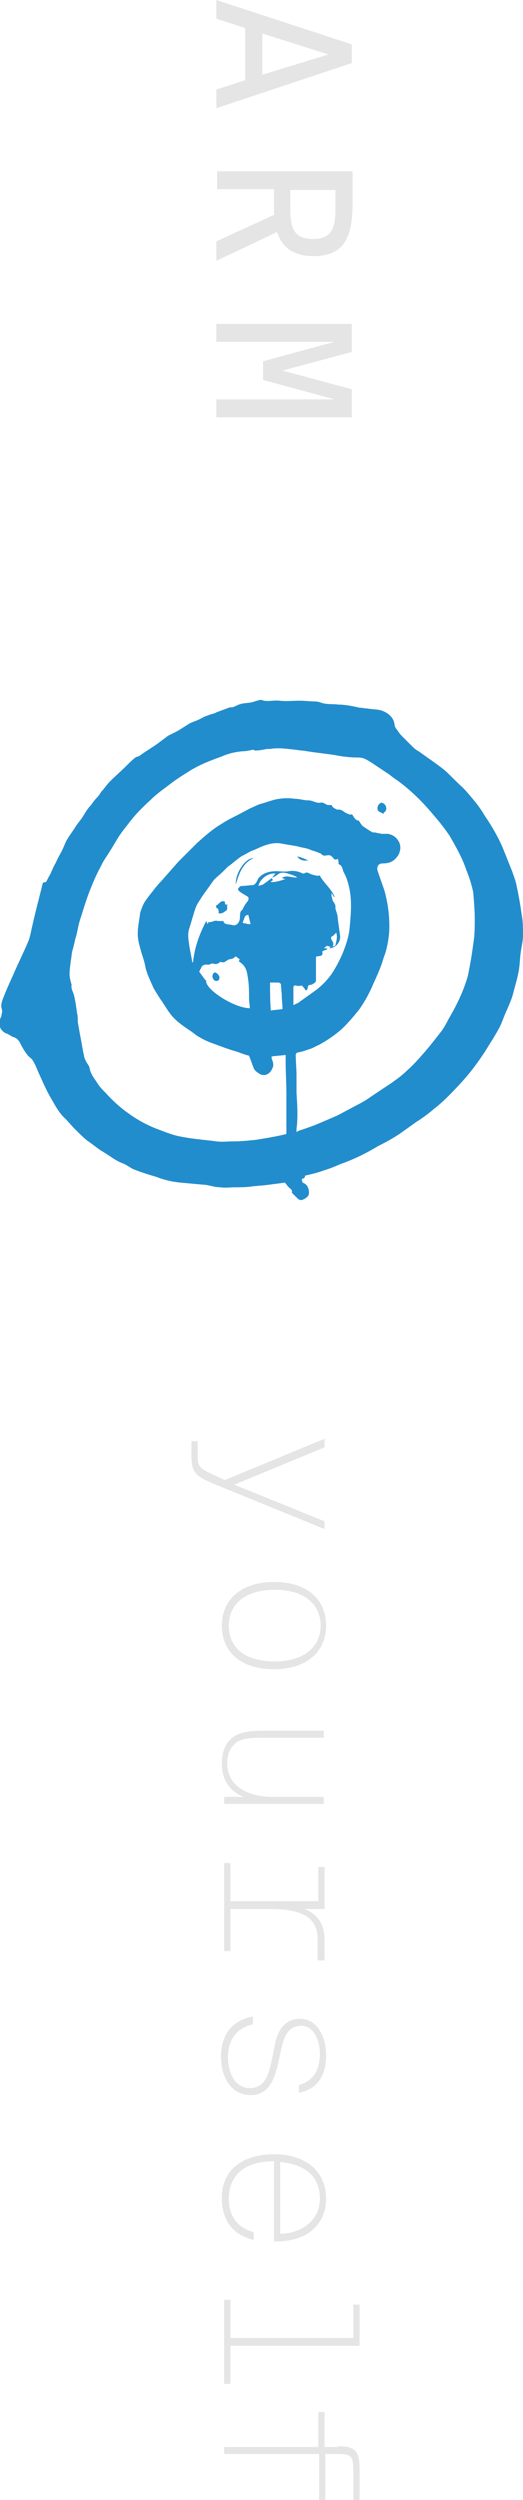<?xml version="1.0" encoding="utf-8"?>
<!-- Generator: Adobe Illustrator 22.1.0, SVG Export Plug-In . SVG Version: 6.00 Build 0)  -->
<svg version="1.1" id="Layer_1" xmlns="http://www.w3.org/2000/svg" xmlns:xlink="http://www.w3.org/1999/xlink" x="0px" y="0px"
	 viewBox="0 0 67.2 321.1" style="enable-background:new 0 0 67.2 321.1;" xml:space="preserve">
<style type="text/css">
	.st0{fill:#228DCD;}
	.st1{fill:#E5E5E5;}
</style>
<path class="st0" d="M38.8,151.4c0,0.3,0,0.5,0.3,0.6c0.4,0.2,0.6,0.7,0.6,1.2c0,0.5-0.4,0.7-0.8,0.9c-0.3,0.1-0.5,0-0.7-0.2
	c-0.2-0.2-0.4-0.4-0.6-0.6c0,0-0.1-0.1-0.1-0.1c0.1-0.4-0.2-0.5-0.4-0.7c-0.2-0.2-0.3-0.4-0.5-0.6c-0.7,0.1-1.5,0.2-2.3,0.3
	c-0.7,0.1-1.3,0.1-2,0.2c-0.7,0.1-1.4,0.1-2.1,0.1c-0.6,0-1.3,0.1-1.9,0c-0.6,0-1.2-0.2-1.8-0.3c-1.1-0.1-2.2-0.2-3.3-0.3
	c-1-0.1-2-0.3-3-0.7c-1-0.3-2-0.6-3-1c-0.5-0.2-0.9-0.6-1.5-0.8c-1-0.4-1.8-1.1-2.7-1.6c-0.6-0.4-1.2-0.9-1.8-1.3
	c-0.6-0.5-1.1-1-1.6-1.5c-0.4-0.4-0.8-0.9-1.2-1.3c-0.9-0.8-1.4-1.9-2-2.9c-0.5-0.9-0.9-1.8-1.3-2.7c-0.3-0.6-0.5-1.3-0.9-1.9
	c-0.1-0.2-0.4-0.4-0.6-0.6c-0.4-0.5-0.7-1-1-1.6c-0.2-0.4-0.5-0.7-0.9-0.8c-0.3-0.1-0.6-0.4-1-0.5c-0.7-0.4-0.9-1-0.7-1.8
	c0.1-0.2,0.2-0.4,0.2-0.6c0.1-0.3,0.1-0.5,0-0.8c-0.1-0.3,0-0.7,0.1-1c0.4-1.1,0.9-2.2,1.4-3.3c0.6-1.4,1.3-2.8,1.9-4.2
	c0.3-0.7,0.4-1.5,0.6-2.3c0.4-1.8,0.9-3.6,1.3-5.3c0.2-0.1,0.4-0.1,0.4-0.1c0.2-0.3,0.3-0.6,0.5-0.9c0.2-0.4,0.4-0.9,0.6-1.3
	c0.2-0.3,0.3-0.6,0.5-1c0.3-0.5,0.6-1.1,0.8-1.6c0.3-0.8,0.9-1.5,1.4-2.3c0.3-0.5,0.7-0.9,1-1.4c0.3-0.5,0.6-1,1-1.4
	c0.2-0.3,0.5-0.7,0.8-1c0.2-0.2,0.4-0.5,0.5-0.7c0.4-0.4,0.7-0.9,1.1-1.3c0.7-0.7,1.4-1.3,2.1-2c0.4-0.4,0.8-0.8,1.2-1.1
	c0.1-0.1,0.3-0.1,0.5-0.2c0.8-0.6,1.7-1.1,2.5-1.7c0.4-0.3,0.8-0.6,1.2-0.9c0.4-0.2,0.8-0.4,1.2-0.6c0.5-0.3,1.1-0.7,1.6-1
	c0.4-0.2,0.8-0.3,1.2-0.5c0.4-0.2,0.7-0.4,1.1-0.5c0.4-0.2,0.8-0.2,1.1-0.4c0.5-0.2,1.1-0.4,1.6-0.6c0.2-0.1,0.4,0,0.6-0.1
	c0.3-0.1,0.6-0.3,1-0.4c0.4-0.1,0.9-0.1,1.4-0.2c0.3-0.1,0.6-0.2,1-0.3c0,0,0.1,0,0.2,0c0.7,0.3,1.5,0,2.3,0.1c0.9,0.1,1.8,0,2.6,0
	c0.7,0,1.4,0.1,2,0.1c0.3,0,0.6,0.1,0.9,0.2c0.7,0.2,1.4,0.1,2.1,0.2c0.9,0,1.8,0.2,2.7,0.4c0.3,0,0.7,0.1,1,0.1
	c0.5,0.1,1.1,0.1,1.6,0.2c0.8,0.2,1.8,0.8,1.9,1.9c0,0.3,0.3,0.6,0.5,0.9c0.2,0.3,0.4,0.5,0.7,0.8c0.3,0.3,0.6,0.6,0.9,0.9
	c0.3,0.3,0.6,0.6,1,0.8c1.1,0.8,2.3,1.6,3.3,2.4c0.8,0.7,1.5,1.5,2.3,2.2c0.5,0.5,1,1.1,1.5,1.7c0.5,0.6,1,1.3,1.4,2
	c0.9,1.3,1.7,2.7,2.3,4.1c0.4,1,0.8,2,1.2,3c0.2,0.6,0.5,1.3,0.6,2c0.3,1.3,0.5,2.7,0.7,4c0.1,0.7,0.1,1.5,0.1,2.2
	c0,0.8-0.2,1.5-0.3,2.3c-0.1,0.7-0.1,1.3-0.2,2c-0.1,0.7-0.3,1.5-0.5,2.2c-0.2,0.7-0.3,1.3-0.6,2c-0.2,0.5-0.4,1-0.6,1.4
	c-0.2,0.5-0.4,1-0.6,1.5c-0.3,0.7-0.7,1.3-1.1,2c-0.4,0.6-0.8,1.3-1.2,1.9c-0.8,1.2-1.7,2.4-2.7,3.5c-1.1,1.2-2.3,2.5-3.6,3.5
	c-0.7,0.6-1.5,1.2-2.3,1.7c-0.7,0.5-1.4,1-2.1,1.5c-0.9,0.6-1.8,1.1-2.8,1.6c-1.5,0.9-3.1,1.7-4.8,2.3c-0.7,0.3-1.4,0.6-2.1,0.8
	c-0.8,0.3-1.6,0.5-2.5,0.7C39.2,151.3,39,151.4,38.8,151.4z M34.9,112.8c0.2-0.2,0.3-0.4,0.5-0.6c-1-0.1-2,0.7-2.2,1.6
	c0.2-0.1,0.4-0.1,0.6-0.2C34.1,113.4,34.5,113.1,34.9,112.8c0.1,0.1,0.1,0.2,0.2,0.2c-0.1,0.1-0.2,0.2-0.3,0.2c0,0,0,0.1,0.1,0.1
	c0.6,0,1.2-0.2,1.8-0.4c-0.2,0-0.3-0.1-0.5-0.1c0.6-0.5,1.3,0,2-0.1c-0.3-0.2-0.6-0.3-0.9-0.4c-0.6-0.2-1.2-0.4-1.7,0.1
	C35.3,112.6,35,112.7,34.9,112.8z M34.9,135.7c0,0.2,0,0.3,0.1,0.5c0.1,0.3,0.2,0.7,0,1c-0.2,0.6-0.9,1.2-1.7,0.7
	c-0.3-0.2-0.6-0.4-0.7-0.7c-0.2-0.5-0.4-1.1-0.6-1.6c-0.4-0.1-1-0.3-1.5-0.5c-1.1-0.3-2.1-0.7-3.2-1.1c-0.6-0.2-1.2-0.5-1.7-0.8
	c-0.4-0.2-0.7-0.5-1-0.7c-0.9-0.6-1.8-1.2-2.5-2c-0.5-0.6-0.9-1.3-1.3-1.9c-0.3-0.4-0.6-0.9-0.9-1.4c-0.2-0.3-0.3-0.6-0.4-0.8
	c-0.3-0.7-0.6-1.3-0.8-2.1c-0.1-0.7-0.4-1.5-0.6-2.2c-0.2-0.7-0.4-1.4-0.4-2.2c0-0.9,0.2-1.7,0.3-2.6c0.1-0.4,0.3-0.9,0.5-1.3
	c0.3-0.5,0.7-1,1.1-1.5c0.3-0.4,0.7-0.9,1.1-1.3c0.7-0.8,1.5-1.7,2.2-2.5c0.8-0.8,1.6-1.6,2.4-2.4c1-0.9,2-1.8,3.2-2.5
	c0.6-0.4,1.2-0.7,1.8-1c0.6-0.3,1.3-0.7,1.9-1c0.5-0.2,1-0.5,1.5-0.6c0.7-0.2,1.4-0.5,2.2-0.6c0.7-0.1,1.3-0.1,2,0
	c0.6,0,1.1,0.2,1.7,0.2c0.6,0,1,0.4,1.6,0.3c0.3-0.1,0.6,0.2,0.9,0.3c0.1,0,0.3,0,0.5,0c0,0,0.1,0.2,0.2,0.3
	c0.1,0.1,0.2,0.1,0.3,0.2c0.1,0,0.2,0.1,0.2,0.1c0.5-0.1,0.8,0.2,1.1,0.4c0.3,0.1,0.5,0.3,0.8,0.2c0,0,0.1,0,0.1,0.1
	c0.2,0.3,0.4,0.7,0.8,0.7c0.2,0.3,0.3,0.5,0.5,0.7c0.3,0.2,0.6,0.4,0.9,0.6c0.2,0.1,0.4,0.3,0.6,0.2c0.3,0.1,0.6,0.1,0.9,0.2
	c0.3,0,0.5,0,0.8,0c0.7,0.1,1.2,0.5,1.5,1.1c0.2,0.5,0.2,1-0.1,1.6c-0.5,0.8-1.1,1.1-2,1.1c-0.6,0-0.8,0.4-0.7,0.9
	c0.3,0.9,0.6,1.7,0.9,2.6c0.5,1.8,0.7,3.6,0.6,5.4c-0.1,1.1-0.3,2.2-0.7,3.2c-0.3,1.1-0.8,2.2-1.3,3.3c-0.5,1.2-1.1,2.3-1.8,3.3
	c-0.7,0.9-1.4,1.7-2.2,2.5c-0.9,0.8-1.9,1.5-3,2.1c-0.5,0.2-0.9,0.5-1.4,0.6c-0.5,0.2-0.9,0.3-1.4,0.4c-0.1,0-0.2,0.2-0.2,0.3
	c0,0.9,0.1,1.7,0.1,2.6c0,0.8,0,1.5,0,2.3c0.1,1.5,0.2,3.1,0,4.6c0,0.1,0,0.2,0,0.4c0.2-0.1,0.3-0.2,0.4-0.2c0.9-0.3,1.8-0.6,2.7-1
	c0.7-0.3,1.4-0.6,2.1-0.9c0.6-0.3,1.1-0.6,1.7-0.9c0.9-0.5,1.8-0.9,2.6-1.5c0.9-0.6,1.8-1.2,2.7-1.8c0.7-0.5,1.4-1,2-1.6
	c0.8-0.7,1.5-1.5,2.2-2.3c0.7-0.8,1.4-1.7,2.1-2.6c0.5-0.6,0.8-1.3,1.2-2c0.7-1.2,1.3-2.4,1.8-3.7c0.2-0.6,0.5-1.3,0.6-2
	c0.3-1.4,0.5-2.8,0.7-4.3c0.1-0.8,0.1-1.7,0.1-2.5c0-1.2-0.1-2.4-0.2-3.5c-0.2-1-0.5-1.9-0.9-2.9c-0.5-1.5-1.3-2.9-2.1-4.3
	c-0.6-0.9-1.3-1.8-2-2.6c-1.4-1.7-3-3.3-4.8-4.6c-0.5-0.3-0.9-0.7-1.4-1c-0.6-0.4-1.2-0.8-1.8-1.2c-0.5-0.3-1-0.7-1.7-0.7
	c-1,0-2-0.1-3-0.3c-1.2-0.2-2.4-0.3-3.6-0.5c-0.5-0.1-1-0.1-1.5-0.2c-1.1-0.1-2.2-0.3-3.3-0.1c-0.1,0-0.3,0-0.4,0
	c-0.5,0.1-1,0.2-1.5,0.2c-0.1,0-0.2-0.1-0.3-0.1c-0.5,0.1-0.9,0.2-1.4,0.2c-1,0.1-1.8,0.3-2.7,0.7c-1.4,0.5-2.7,1-4,1.8
	c-0.8,0.5-1.6,1-2.4,1.6c-0.9,0.7-1.8,1.3-2.6,2.1c-1.1,1-2.1,2-2.9,3.1c-0.4,0.5-0.8,1-1.2,1.6c-0.4,0.6-0.7,1.2-1.1,1.8
	c-0.4,0.7-0.9,1.3-1.2,2c-0.5,0.9-0.9,1.8-1.3,2.8c-0.5,1.2-0.9,2.5-1.3,3.8c-0.3,0.8-0.4,1.6-0.6,2.4c-0.2,0.6-0.3,1.3-0.5,1.9
	c-0.1,0.4-0.1,0.8-0.2,1.3c-0.1,0.9-0.3,1.8,0,2.7c0,0.1,0.1,0.3,0.1,0.4c-0.1,0.5,0.2,0.9,0.3,1.3c0.2,0.8,0.3,1.6,0.4,2.3
	c0.1,0.4,0.1,0.8,0.1,1.2c0.1,0.6,0.2,1.1,0.3,1.7c0.2,0.9,0.3,1.8,0.5,2.6c0,0.2,0.1,0.4,0.2,0.6c0.1,0.3,0.4,0.6,0.5,0.9
	c0.1,0.8,0.6,1.4,1,2c0.3,0.5,0.7,0.9,1.1,1.3c0.9,1,1.9,1.9,2.9,2.6c1.1,0.8,2.2,1.4,3.4,1.9c1.1,0.4,2.2,0.9,3.4,1.1
	c1.5,0.3,3,0.4,4.5,0.6c0.7,0.1,1.5,0,2.2,0c1,0,1.9-0.1,2.9-0.2c1.2-0.2,2.5-0.4,3.7-0.7c0.2,0,0.2-0.1,0.2-0.3c0-0.6,0-1.2,0-1.7
	c0-1,0-2.1,0-3.1c0-1.5-0.1-2.9-0.1-4.4c0-0.2,0-0.4,0-0.7C36,135.6,35.5,135.6,34.9,135.7z M28.7,118.3c0.1,0.5,0.7,0.4,1.1,0.5
	c0.5,0.2,0.9-0.2,1-0.7c0.1-0.5-0.1-1,0.4-1.3c0,0,0,0,0-0.1c0.2-0.3,0.3-0.6,0.6-0.9c0.2-0.3,0.2-0.6-0.1-0.7
	c-0.3-0.2-0.5-0.3-0.8-0.5c-0.4-0.3-0.4-0.4-0.1-0.7c0.1-0.1,0.2-0.1,0.2-0.1c0.5,0,1-0.1,1.4-0.1c0.2,0,0.3-0.1,0.4-0.2
	c0.2-0.2,0.3-0.5,0.4-0.7c0.2-0.2,0.4-0.4,0.6-0.5c0.5-0.3,1.1-0.4,1.7-0.4c0.5,0,1.1,0.1,1.6,0c0.6-0.1,1.1,0,1.6,0.2
	c0.1,0.1,0.3,0.1,0.4,0.1c0.3-0.3,0.6,0,0.9,0.1c0.4,0.1,0.8,0.3,1.2,0.1c-0.1,0.1-0.1,0.1-0.1,0.1c0.6,1,1.5,1.7,1.9,2.7
	c0,0,0,0-0.1,0c-0.1-0.2-0.2-0.3-0.3-0.5c0,0.1,0,0.2,0,0.4c0.1,0.3,0.1,0.6,0.3,0.8c0.1,0.2,0.2,0.3,0.2,0.5c0,0.1,0,0.2,0,0.3
	c0.1,0.4,0.3,0.8,0.3,1.3c0.1,0.7,0.2,1.5,0.3,2.2c0.1,0.8-0.6,1.6-1.4,1.6c0.1-0.1,0.1-0.1,0.2-0.2c-0.2,0-0.3-0.1-0.5-0.1
	c-0.1,0-0.2,0.2-0.4,0.3c0.2,0,0.4,0,0.5,0.1c-0.2,0.1-0.5,0.2-0.7,0.3c0.2,0.8-0.5,0.5-0.8,0.7c0,1,0,2,0,3c0,0.1-0.1,0.3-0.1,0.3
	c-0.2,0.1-0.4,0.3-0.6,0.3c-0.4,0-0.3,0.3-0.4,0.5c0,0.1-0.1,0.1-0.1,0.2c-0.1,0-0.2,0-0.2-0.1c-0.1-0.2-0.3-0.4-0.4-0.5
	c-0.3,0-0.5,0.1-0.7,0c-0.3-0.1-0.4,0.1-0.4,0.2c0,0.8,0,1.5,0,2.3c0.4-0.2,0.7-0.3,0.9-0.5c0.7-0.5,1.4-1,2.1-1.5
	c1-0.8,1.8-1.7,2.4-2.8c0.4-0.7,0.8-1.5,1.1-2.3c0.3-0.8,0.6-1.7,0.7-2.6c0.1-1,0.2-2.1,0.2-3.1c0-1.3-0.2-2.6-0.7-3.8
	c-0.1-0.2-0.2-0.4-0.3-0.6c-0.1-0.4-0.2-0.8-0.6-0.9c0-0.3,0-0.4-0.1-0.7c-0.3,0.2-0.4,0.1-0.6-0.1c-0.3-0.4-0.5-0.4-1-0.3
	c-0.1,0-0.3,0-0.4-0.1c-0.1-0.1-0.2-0.2-0.3-0.2c-0.4-0.2-0.8-0.3-1.1-0.4c-0.6-0.3-1.2-0.3-1.8-0.5c0,0,0,0,0,0
	c-0.6-0.1-1.2-0.2-1.8-0.3c-0.8-0.2-1.6-0.1-2.4,0.2c-0.6,0.2-1.1,0.5-1.7,0.7c-0.4,0.2-0.9,0.5-1.3,0.7c-0.6,0.4-1.1,0.9-1.7,1.3
	c-0.2,0.2-0.4,0.4-0.6,0.6c-0.4,0.4-0.8,0.7-1.2,1.1c-0.5,0.7-1,1.4-1.5,2.1c-0.3,0.5-0.7,1-0.9,1.6c-0.3,0.9-0.5,1.7-0.8,2.6
	c-0.2,0.7-0.1,1.3,0,2c0.1,0.8,0.3,1.5,0.4,2.3c0,0,0.1,0,0.1,0c0.2-1.9,0.8-3.6,1.7-5.3c0.1,0.2,0.1,0.3,0.2,0.4
	c0-0.4,0.3-0.2,0.5-0.3c0.3-0.1,0.5-0.2,0.8-0.1C28.3,118.3,28.4,118.3,28.7,118.3z M26.5,125.9c-0.3,1.1,3.6,3.6,5.6,3.6
	c0-0.4-0.1-0.8-0.1-1.2c0-1,0-2-0.2-3c-0.1-0.8-0.4-1.4-1.1-1.8c0-0.1,0.1-0.3,0.1-0.3c-0.2-0.1-0.3-0.2-0.4-0.3
	c-0.1,0-0.2-0.1-0.2,0c-0.2,0.2-0.4,0.3-0.7,0.3c-0.3,0.1-0.5,0.3-0.7,0.4c-0.1,0-0.2,0-0.4,0c0,0,0-0.1,0-0.1
	c-0.3,0.2-0.5,0.4-0.9,0.3c-0.3-0.1-0.4,0-0.6,0.1c-0.1,0-0.2,0-0.3,0c-0.3,0-0.5,0-0.7,0.3c-0.1,0.2-0.2,0.4-0.3,0.6
	c0.2,0.3,0.5,0.7,0.8,1.1C26.3,125.9,26.4,125.9,26.5,125.9z M34.8,129.8c0.5-0.1,1-0.1,1.5-0.2c0-0.6-0.1-1.2-0.1-1.8
	c0-0.4-0.1-0.9-0.1-1.3c0-0.2-0.2-0.3-0.4-0.3c-0.3,0-0.6,0-1,0C34.7,127.4,34.7,128.6,34.8,129.8z M32.2,118.7
	c-0.1-0.4-0.2-0.8-0.3-1.2c-0.4,0.1-0.4,0.1-0.6,0.7c-0.2,0.4-0.1,0.4,0.3,0.4C31.7,118.7,32,118.7,32.2,118.7z M42.7,121.6
	c0.2-0.1,0.4-0.1,0.4-0.2c0.1-0.5,0.3-1,0.1-1.6c-0.2,0.2-0.3,0.3-0.4,0.4c-0.3,0.1-0.3,0.3-0.2,0.5C42.7,120.9,43,121.2,42.7,121.6
	z"/>
<path class="st0" d="M49.3,104.4c0,0,0,0.1,0,0.1c0,0-0.1,0-0.1,0c-0.3-0.2-0.7-0.2-0.7-0.7c0-0.3,0.2-0.6,0.5-0.7
	c0.2,0,0.5,0.2,0.6,0.5c0,0.1,0.1,0.3,0,0.4C49.6,104.2,49.4,104.3,49.3,104.4z"/>
<path class="st0" d="M29.3,116.1c-0.3,0.3,0.1,0.7-0.3,0.9c-0.3,0.2-0.5,0.4-0.9,0.3c0-0.3,0-0.6-0.3-0.7c0,0-0.1-0.3,0-0.3
	c0.4-0.2,0.5-0.7,1.1-0.5C28.9,116,28.9,116.4,29.3,116.1z"/>
<path class="st0" d="M32.6,110.2c-1.5,0.7-1.9,2.1-2.3,3.4C30.2,112.2,31.5,110.2,32.6,110.2z"/>
<path class="st0" d="M39.6,110.5c-0.6,0.1-1.1,0-1.4-0.5C38.7,110.1,39.1,110.3,39.6,110.5z"/>
<path class="st0" d="M28.2,125.6c0,0.2-0.1,0.4-0.4,0.4c-0.3,0-0.5-0.3-0.5-0.6c0-0.2,0.1-0.5,0.4-0.5
	C28,125.1,28.2,125.3,28.2,125.6z"/>
<g>
	<path class="st1" d="M27.8,13.9v-2.4l3.7-1.2V3.6l-3.7-1.2V0l17.4,5.7v2.4L27.8,13.9z M33.7,4.3v5.3l8.5-2.6L33.7,4.3z"/>
	<path class="st1" d="M35.2,27.6c0-0.4,0-0.8,0-1.3v-2h-7.3v-2.3h17.4v4.2c0,3.8-0.8,6.7-5,6.7c-2.7,0-4.1-1.2-4.7-3.1l-7.8,3.7V31
		L35.2,27.6z M43.1,24.4h-5.8v2.2c0,2.3,0.2,4.1,2.9,4.1c2.7,0,2.9-1.8,2.9-4.1V24.4z"/>
	<path class="st1" d="M33.8,46.4l9.2-2.5H27.8v-2.3h17.4v3.6l-8.9,2.4l8.9,2.4v3.6H27.8v-2.3H43l-9.2-2.5V46.4z"/>
</g>
<g>
	<path class="st1" d="M24.6,185.1h0.8v1.8c0,1.4,0.1,1.7,2.2,2.6l1.3,0.6l12.8-5.3v1.1l-11.6,4.8l11.6,4.7v1l-14.2-5.8
		c-2.4-1-2.9-1.5-2.9-3.6V185.1z"/>
	<path class="st1" d="M41.9,208.8c0,3.1-2.2,5.6-6.7,5.6c-4.6,0-6.7-2.5-6.7-5.6c0-3.1,2.2-5.6,6.7-5.6
		C39.8,203.2,41.9,205.7,41.9,208.8z M29.4,208.8c0,2.7,1.9,4.6,5.9,4.6c3.9,0,5.9-2,5.9-4.6c0-2.6-1.9-4.6-5.9-4.6
		C31.3,204.2,29.4,206.2,29.4,208.8z"/>
	<path class="st1" d="M31.6,230.9c-1.5-0.5-3.1-1.7-3.1-4.4c0-1.7,0.6-2.8,1.5-3.4c0.8-0.6,2-0.8,3.8-0.8h7.8v0.9h-7.9
		c-1.5,0-2.6,0.1-3.3,0.6c-0.7,0.5-1.2,1.3-1.2,2.7c0,2.7,2.3,4.3,5.9,4.3h6.5v0.9H28.8v-0.9H31.6z"/>
	<path class="st1" d="M41.7,245.2h-2.6c1.5,0.5,2.6,1.8,2.6,3.9v2.7h-0.9V249c0-3-2.5-3.8-6.1-3.8h-5.1v5.4h-0.8v-11.3h0.8v4.9h11.3
		v-4.4h0.8V245.2z"/>
	<path class="st1" d="M38.4,267.8c1.9-0.5,2.7-2,2.7-4c0-1.6-0.7-3.6-2.4-3.6c-1.4,0-2.1,1-2.5,2.7l-0.4,1.9
		c-0.5,2.2-1.2,4.3-3.6,4.3c-2.5,0-3.8-2.3-3.8-4.9c0-3,1.5-4.7,4.1-5.2v1c-2,0.5-3.2,1.8-3.2,4.3c0,1.8,0.8,3.9,2.8,3.9
		c1.8,0,2.4-1.5,2.8-3.5l0.4-2c0.4-2.1,1.4-3.4,3.3-3.4c2,0,3.3,2.1,3.3,4.7c0,2.8-1.3,4.4-3.5,4.8V267.8z"/>
	<path class="st1" d="M35.2,276.7c4.1,0,6.7,2.2,6.7,5.7c0,3.6-2.8,5.6-6.7,5.5v-10.3c-3.9,0-5.8,1.9-5.8,4.8c0,2.3,1.2,3.8,3.2,4.3
		v1c-2.6-0.6-4.1-2.4-4.1-5.4C28.5,278.7,31.2,276.7,35.2,276.7z M36,277.7v9.2c2.6,0,5.1-1.6,5.1-4.5C41.1,279.6,39.3,278,36,277.7
		z"/>
	<path class="st1" d="M46.2,301.3H29.6v4.9h-0.8v-10.8h0.8v4.9h15.8V296h0.8V301.3z"/>
	<path class="st1" d="M43.4,314.2c2.1,0,2.8,0.5,2.8,2.8v4.2h-0.8v-3.8c0-2-0.3-2.2-2.1-2.2h-1.5v6h-0.8v-6H28.8v-0.9h12.1v-4.5h0.8
		v4.5H43.4z"/>
</g>
</svg>
